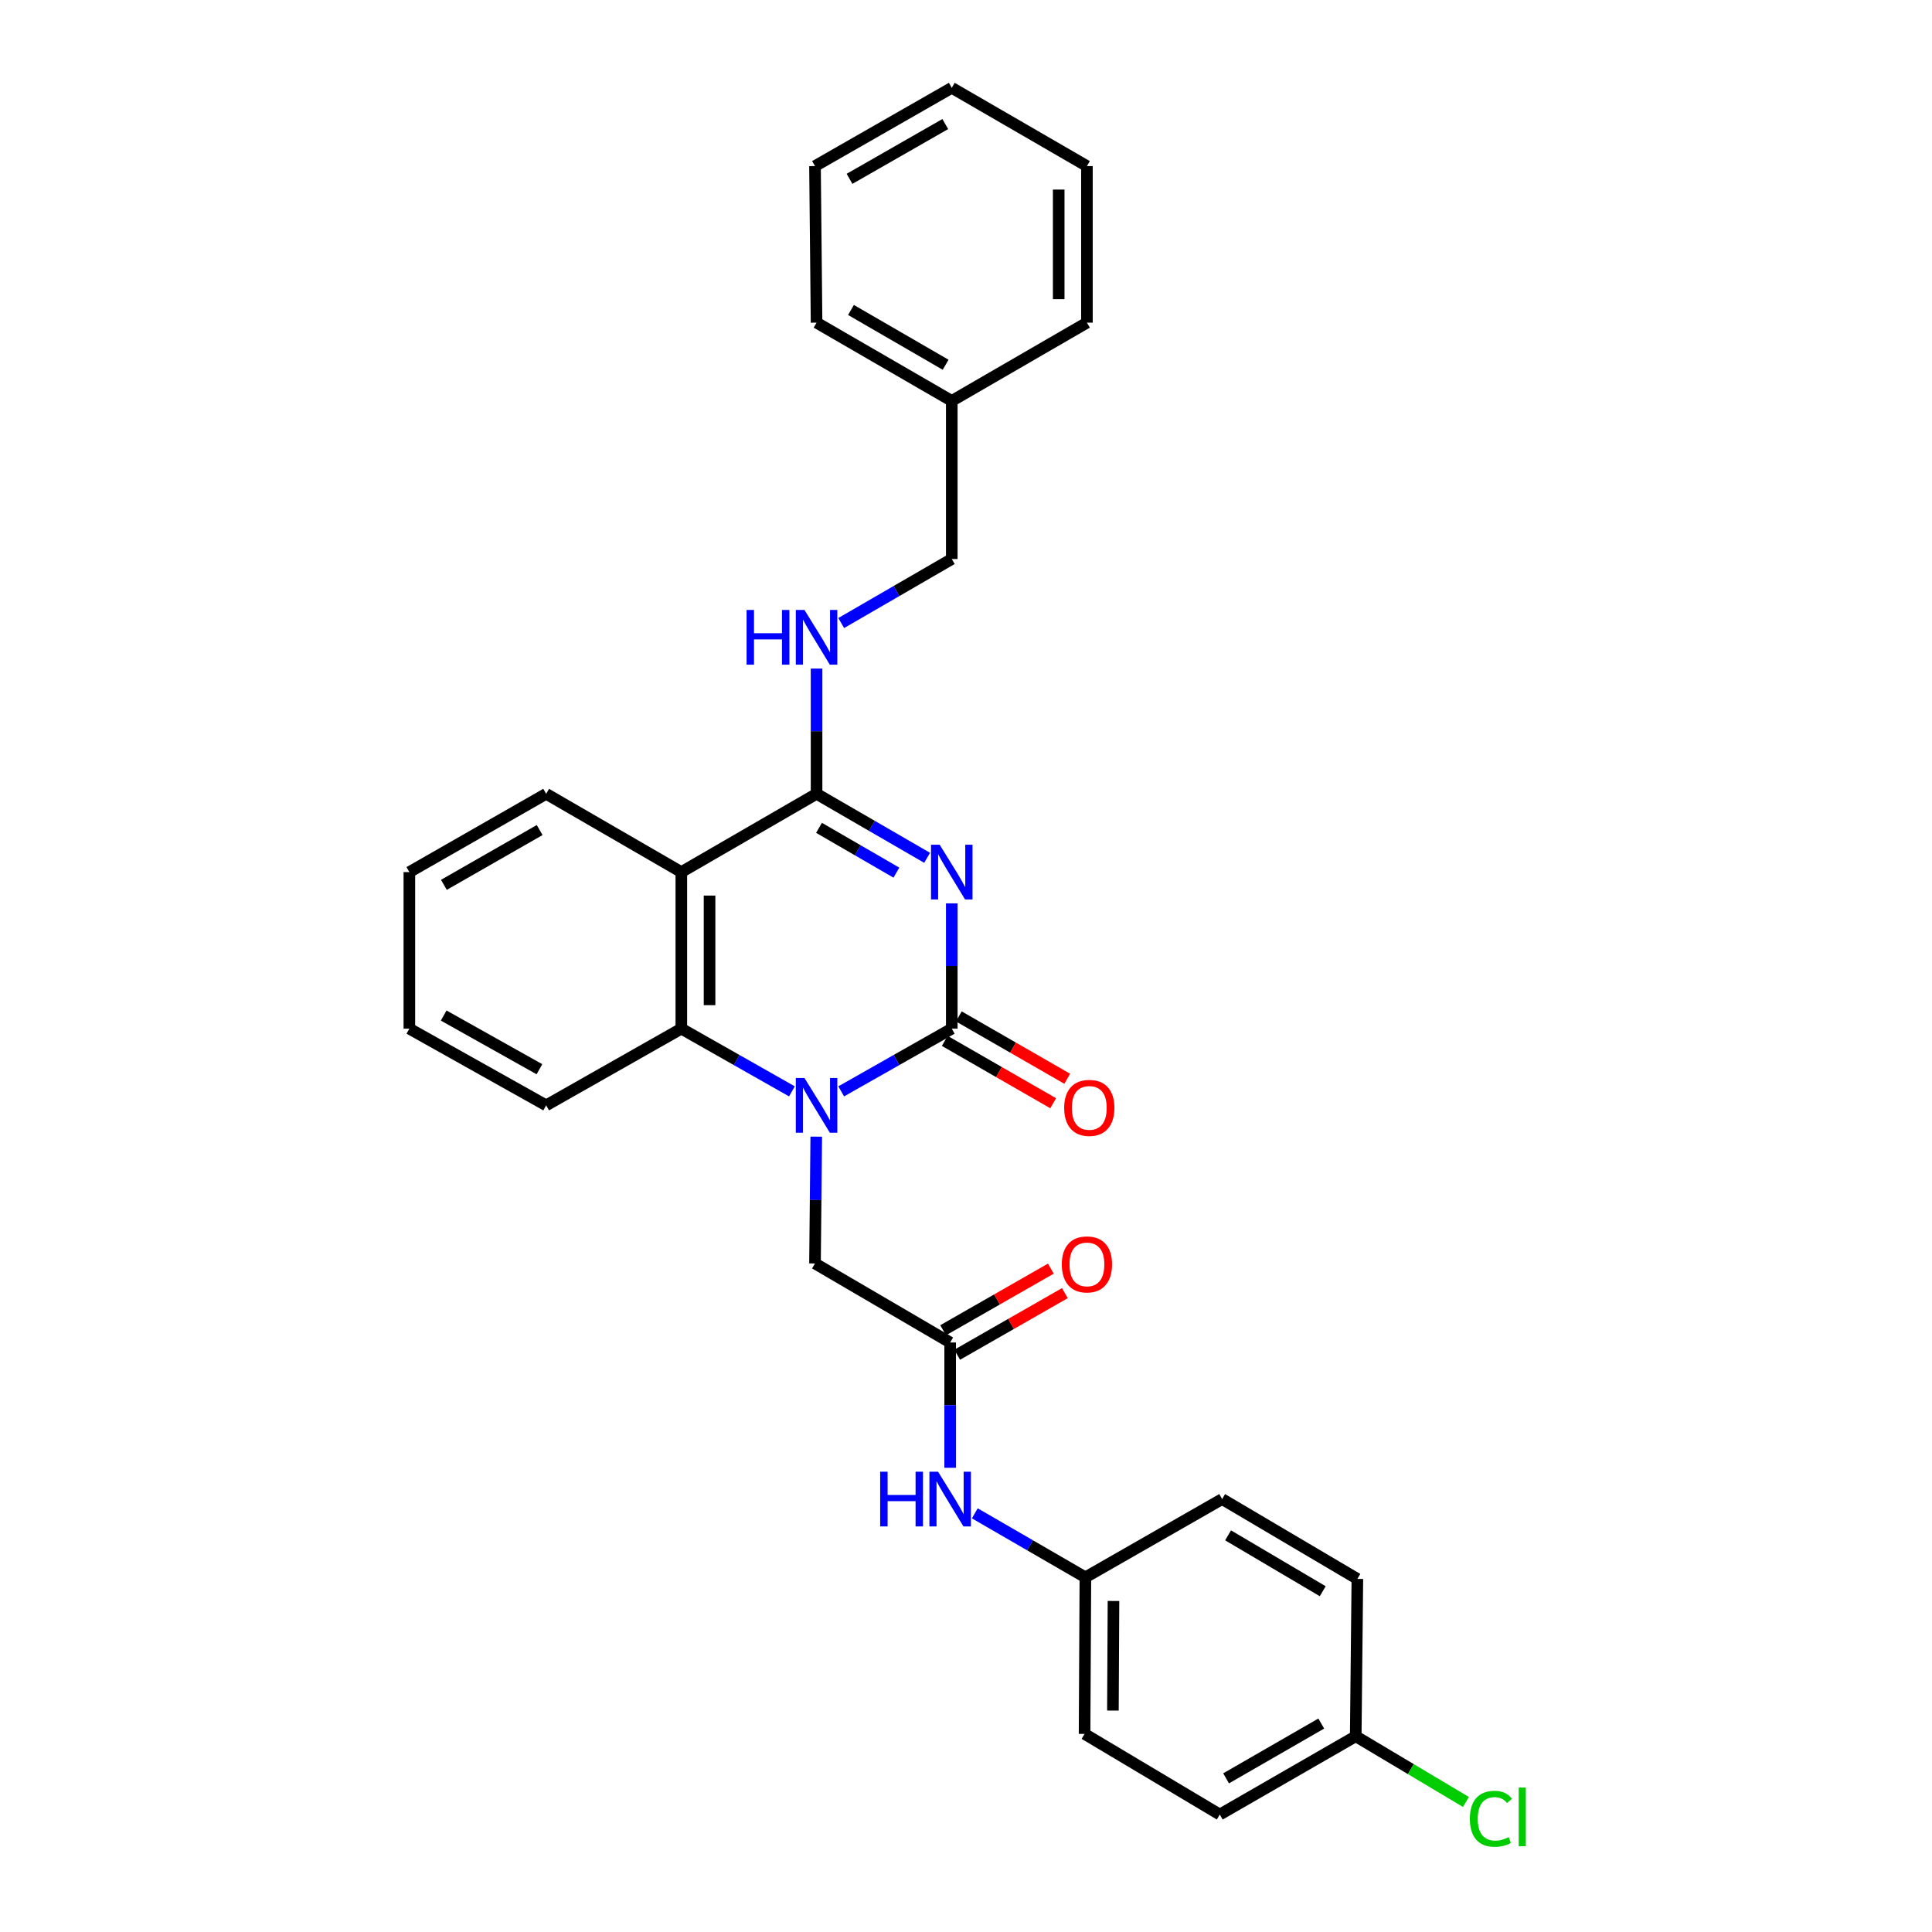 <?xml version='1.0' encoding='iso-8859-1'?>
<svg version='1.1' baseProfile='full'
              xmlns='http://www.w3.org/2000/svg'
                      xmlns:rdkit='http://www.rdkit.org/xml'
                      xmlns:xlink='http://www.w3.org/1999/xlink'
                  xml:space='preserve'
width='1000px' height='1000px' viewBox='0 0 1000 1000'>
<!-- END OF HEADER -->
<rect style='opacity:1.0;fill:#FFFFFF;stroke:none' width='1000' height='1000' x='0' y='0'> </rect>
<path class='bond-0' d='M 492.638,467.579 L 492.638,500.005' style='fill:none;fill-rule:evenodd;stroke:#0000FF;stroke-width:6px;stroke-linecap:butt;stroke-linejoin:miter;stroke-opacity:1' />
<path class='bond-0' d='M 492.638,500.005 L 492.638,532.43' style='fill:none;fill-rule:evenodd;stroke:#000000;stroke-width:6px;stroke-linecap:butt;stroke-linejoin:miter;stroke-opacity:1' />
<path class='bond-2' d='M 479.876,444.005 L 451.264,427.442' style='fill:none;fill-rule:evenodd;stroke:#0000FF;stroke-width:6px;stroke-linecap:butt;stroke-linejoin:miter;stroke-opacity:1' />
<path class='bond-2' d='M 451.264,427.442 L 422.652,410.879' style='fill:none;fill-rule:evenodd;stroke:#000000;stroke-width:6px;stroke-linecap:butt;stroke-linejoin:miter;stroke-opacity:1' />
<path class='bond-2' d='M 463.975,451.677 L 443.947,440.083' style='fill:none;fill-rule:evenodd;stroke:#0000FF;stroke-width:6px;stroke-linecap:butt;stroke-linejoin:miter;stroke-opacity:1' />
<path class='bond-2' d='M 443.947,440.083 L 423.919,428.488' style='fill:none;fill-rule:evenodd;stroke:#000000;stroke-width:6px;stroke-linecap:butt;stroke-linejoin:miter;stroke-opacity:1' />
<path class='bond-1' d='M 492.638,532.43 L 464.021,548.661' style='fill:none;fill-rule:evenodd;stroke:#000000;stroke-width:6px;stroke-linecap:butt;stroke-linejoin:miter;stroke-opacity:1' />
<path class='bond-1' d='M 464.021,548.661 L 435.404,564.892' style='fill:none;fill-rule:evenodd;stroke:#0000FF;stroke-width:6px;stroke-linecap:butt;stroke-linejoin:miter;stroke-opacity:1' />
<path class='bond-8' d='M 488.997,538.761 L 517.06,554.897' style='fill:none;fill-rule:evenodd;stroke:#000000;stroke-width:6px;stroke-linecap:butt;stroke-linejoin:miter;stroke-opacity:1' />
<path class='bond-8' d='M 517.06,554.897 L 545.123,571.034' style='fill:none;fill-rule:evenodd;stroke:#FF0000;stroke-width:6px;stroke-linecap:butt;stroke-linejoin:miter;stroke-opacity:1' />
<path class='bond-8' d='M 496.278,526.099 L 524.341,542.236' style='fill:none;fill-rule:evenodd;stroke:#000000;stroke-width:6px;stroke-linecap:butt;stroke-linejoin:miter;stroke-opacity:1' />
<path class='bond-8' d='M 524.341,542.236 L 552.403,558.372' style='fill:none;fill-rule:evenodd;stroke:#FF0000;stroke-width:6px;stroke-linecap:butt;stroke-linejoin:miter;stroke-opacity:1' />
<path class='bond-6' d='M 422.492,588.331 L 422.166,621.152' style='fill:none;fill-rule:evenodd;stroke:#0000FF;stroke-width:6px;stroke-linecap:butt;stroke-linejoin:miter;stroke-opacity:1' />
<path class='bond-6' d='M 422.166,621.152 L 421.841,653.973' style='fill:none;fill-rule:evenodd;stroke:#000000;stroke-width:6px;stroke-linecap:butt;stroke-linejoin:miter;stroke-opacity:1' />
<path class='bond-29' d='M 409.901,564.893 L 381.28,548.662' style='fill:none;fill-rule:evenodd;stroke:#0000FF;stroke-width:6px;stroke-linecap:butt;stroke-linejoin:miter;stroke-opacity:1' />
<path class='bond-29' d='M 381.28,548.662 L 352.659,532.43' style='fill:none;fill-rule:evenodd;stroke:#000000;stroke-width:6px;stroke-linecap:butt;stroke-linejoin:miter;stroke-opacity:1' />
<path class='bond-3' d='M 422.652,410.879 L 352.659,451.393' style='fill:none;fill-rule:evenodd;stroke:#000000;stroke-width:6px;stroke-linecap:butt;stroke-linejoin:miter;stroke-opacity:1' />
<path class='bond-7' d='M 422.652,410.879 L 422.652,378.469' style='fill:none;fill-rule:evenodd;stroke:#000000;stroke-width:6px;stroke-linecap:butt;stroke-linejoin:miter;stroke-opacity:1' />
<path class='bond-7' d='M 422.652,378.469 L 422.652,346.06' style='fill:none;fill-rule:evenodd;stroke:#0000FF;stroke-width:6px;stroke-linecap:butt;stroke-linejoin:miter;stroke-opacity:1' />
<path class='bond-4' d='M 352.659,451.393 L 352.659,532.43' style='fill:none;fill-rule:evenodd;stroke:#000000;stroke-width:6px;stroke-linecap:butt;stroke-linejoin:miter;stroke-opacity:1' />
<path class='bond-4' d='M 367.265,463.549 L 367.265,520.274' style='fill:none;fill-rule:evenodd;stroke:#000000;stroke-width:6px;stroke-linecap:butt;stroke-linejoin:miter;stroke-opacity:1' />
<path class='bond-14' d='M 352.659,451.393 L 282.69,410.879' style='fill:none;fill-rule:evenodd;stroke:#000000;stroke-width:6px;stroke-linecap:butt;stroke-linejoin:miter;stroke-opacity:1' />
<path class='bond-16' d='M 352.659,532.43 L 282.69,572.125' style='fill:none;fill-rule:evenodd;stroke:#000000;stroke-width:6px;stroke-linecap:butt;stroke-linejoin:miter;stroke-opacity:1' />
<path class='bond-5' d='M 491.802,694.877 L 421.841,653.973' style='fill:none;fill-rule:evenodd;stroke:#000000;stroke-width:6px;stroke-linecap:butt;stroke-linejoin:miter;stroke-opacity:1' />
<path class='bond-9' d='M 491.802,694.877 L 491.802,727.302' style='fill:none;fill-rule:evenodd;stroke:#000000;stroke-width:6px;stroke-linecap:butt;stroke-linejoin:miter;stroke-opacity:1' />
<path class='bond-9' d='M 491.802,727.302 L 491.802,759.728' style='fill:none;fill-rule:evenodd;stroke:#0000FF;stroke-width:6px;stroke-linecap:butt;stroke-linejoin:miter;stroke-opacity:1' />
<path class='bond-10' d='M 495.429,701.215 L 523.304,685.265' style='fill:none;fill-rule:evenodd;stroke:#000000;stroke-width:6px;stroke-linecap:butt;stroke-linejoin:miter;stroke-opacity:1' />
<path class='bond-10' d='M 523.304,685.265 L 551.178,669.315' style='fill:none;fill-rule:evenodd;stroke:#FF0000;stroke-width:6px;stroke-linecap:butt;stroke-linejoin:miter;stroke-opacity:1' />
<path class='bond-10' d='M 488.175,688.538 L 516.05,672.588' style='fill:none;fill-rule:evenodd;stroke:#000000;stroke-width:6px;stroke-linecap:butt;stroke-linejoin:miter;stroke-opacity:1' />
<path class='bond-10' d='M 516.05,672.588 L 543.925,656.638' style='fill:none;fill-rule:evenodd;stroke:#FF0000;stroke-width:6px;stroke-linecap:butt;stroke-linejoin:miter;stroke-opacity:1' />
<path class='bond-12' d='M 435.414,322.484 L 464.026,305.914' style='fill:none;fill-rule:evenodd;stroke:#0000FF;stroke-width:6px;stroke-linecap:butt;stroke-linejoin:miter;stroke-opacity:1' />
<path class='bond-12' d='M 464.026,305.914 L 492.638,289.344' style='fill:none;fill-rule:evenodd;stroke:#000000;stroke-width:6px;stroke-linecap:butt;stroke-linejoin:miter;stroke-opacity:1' />
<path class='bond-11' d='M 504.564,783.301 L 533.18,799.864' style='fill:none;fill-rule:evenodd;stroke:#0000FF;stroke-width:6px;stroke-linecap:butt;stroke-linejoin:miter;stroke-opacity:1' />
<path class='bond-11' d='M 533.18,799.864 L 561.795,816.428' style='fill:none;fill-rule:evenodd;stroke:#000000;stroke-width:6px;stroke-linecap:butt;stroke-linejoin:miter;stroke-opacity:1' />
<path class='bond-17' d='M 561.795,816.428 L 632.576,775.914' style='fill:none;fill-rule:evenodd;stroke:#000000;stroke-width:6px;stroke-linecap:butt;stroke-linejoin:miter;stroke-opacity:1' />
<path class='bond-18' d='M 561.795,816.428 L 561.373,897.465' style='fill:none;fill-rule:evenodd;stroke:#000000;stroke-width:6px;stroke-linecap:butt;stroke-linejoin:miter;stroke-opacity:1' />
<path class='bond-18' d='M 576.337,828.66 L 576.042,885.385' style='fill:none;fill-rule:evenodd;stroke:#000000;stroke-width:6px;stroke-linecap:butt;stroke-linejoin:miter;stroke-opacity:1' />
<path class='bond-21' d='M 492.638,289.344 L 492.638,207.512' style='fill:none;fill-rule:evenodd;stroke:#000000;stroke-width:6px;stroke-linecap:butt;stroke-linejoin:miter;stroke-opacity:1' />
<path class='bond-13' d='M 701.725,898.682 L 631.359,939.204' style='fill:none;fill-rule:evenodd;stroke:#000000;stroke-width:6px;stroke-linecap:butt;stroke-linejoin:miter;stroke-opacity:1' />
<path class='bond-13' d='M 683.881,892.103 L 634.625,920.469' style='fill:none;fill-rule:evenodd;stroke:#000000;stroke-width:6px;stroke-linecap:butt;stroke-linejoin:miter;stroke-opacity:1' />
<path class='bond-15' d='M 701.725,898.682 L 730.243,915.688' style='fill:none;fill-rule:evenodd;stroke:#000000;stroke-width:6px;stroke-linecap:butt;stroke-linejoin:miter;stroke-opacity:1' />
<path class='bond-15' d='M 730.243,915.688 L 758.761,932.695' style='fill:none;fill-rule:evenodd;stroke:#00CC00;stroke-width:6px;stroke-linecap:butt;stroke-linejoin:miter;stroke-opacity:1' />
<path class='bond-32' d='M 701.725,898.682 L 702.569,817.239' style='fill:none;fill-rule:evenodd;stroke:#000000;stroke-width:6px;stroke-linecap:butt;stroke-linejoin:miter;stroke-opacity:1' />
<path class='bond-24' d='M 282.69,410.879 L 211.885,451.393' style='fill:none;fill-rule:evenodd;stroke:#000000;stroke-width:6px;stroke-linecap:butt;stroke-linejoin:miter;stroke-opacity:1' />
<path class='bond-24' d='M 279.323,429.633 L 229.76,457.993' style='fill:none;fill-rule:evenodd;stroke:#000000;stroke-width:6px;stroke-linecap:butt;stroke-linejoin:miter;stroke-opacity:1' />
<path class='bond-30' d='M 282.69,572.125 L 211.885,532.43' style='fill:none;fill-rule:evenodd;stroke:#000000;stroke-width:6px;stroke-linecap:butt;stroke-linejoin:miter;stroke-opacity:1' />
<path class='bond-30' d='M 279.212,553.43 L 229.649,525.644' style='fill:none;fill-rule:evenodd;stroke:#000000;stroke-width:6px;stroke-linecap:butt;stroke-linejoin:miter;stroke-opacity:1' />
<path class='bond-20' d='M 632.576,775.914 L 702.569,817.239' style='fill:none;fill-rule:evenodd;stroke:#000000;stroke-width:6px;stroke-linecap:butt;stroke-linejoin:miter;stroke-opacity:1' />
<path class='bond-20' d='M 635.649,794.69 L 684.644,823.618' style='fill:none;fill-rule:evenodd;stroke:#000000;stroke-width:6px;stroke-linecap:butt;stroke-linejoin:miter;stroke-opacity:1' />
<path class='bond-19' d='M 561.373,897.465 L 631.359,939.204' style='fill:none;fill-rule:evenodd;stroke:#000000;stroke-width:6px;stroke-linecap:butt;stroke-linejoin:miter;stroke-opacity:1' />
<path class='bond-22' d='M 492.638,207.512 L 422.652,167.006' style='fill:none;fill-rule:evenodd;stroke:#000000;stroke-width:6px;stroke-linecap:butt;stroke-linejoin:miter;stroke-opacity:1' />
<path class='bond-22' d='M 489.456,188.795 L 440.467,160.441' style='fill:none;fill-rule:evenodd;stroke:#000000;stroke-width:6px;stroke-linecap:butt;stroke-linejoin:miter;stroke-opacity:1' />
<path class='bond-23' d='M 492.638,207.512 L 562.59,167.006' style='fill:none;fill-rule:evenodd;stroke:#000000;stroke-width:6px;stroke-linecap:butt;stroke-linejoin:miter;stroke-opacity:1' />
<path class='bond-27' d='M 422.652,167.006 L 421.841,85.969' style='fill:none;fill-rule:evenodd;stroke:#000000;stroke-width:6px;stroke-linecap:butt;stroke-linejoin:miter;stroke-opacity:1' />
<path class='bond-26' d='M 562.59,167.006 L 562.59,85.969' style='fill:none;fill-rule:evenodd;stroke:#000000;stroke-width:6px;stroke-linecap:butt;stroke-linejoin:miter;stroke-opacity:1' />
<path class='bond-26' d='M 547.985,154.85 L 547.985,98.124' style='fill:none;fill-rule:evenodd;stroke:#000000;stroke-width:6px;stroke-linecap:butt;stroke-linejoin:miter;stroke-opacity:1' />
<path class='bond-25' d='M 211.885,451.393 L 211.885,532.43' style='fill:none;fill-rule:evenodd;stroke:#000000;stroke-width:6px;stroke-linecap:butt;stroke-linejoin:miter;stroke-opacity:1' />
<path class='bond-28' d='M 562.59,85.969 L 492.638,45.455' style='fill:none;fill-rule:evenodd;stroke:#000000;stroke-width:6px;stroke-linecap:butt;stroke-linejoin:miter;stroke-opacity:1' />
<path class='bond-31' d='M 421.841,85.969 L 492.638,45.455' style='fill:none;fill-rule:evenodd;stroke:#000000;stroke-width:6px;stroke-linecap:butt;stroke-linejoin:miter;stroke-opacity:1' />
<path class='bond-31' d='M 439.715,92.568 L 489.273,64.208' style='fill:none;fill-rule:evenodd;stroke:#000000;stroke-width:6px;stroke-linecap:butt;stroke-linejoin:miter;stroke-opacity:1' />
<path  class='atom-0' d='M 486.378 437.233
L 495.658 452.233
Q 496.578 453.713, 498.058 456.393
Q 499.538 459.073, 499.618 459.233
L 499.618 437.233
L 503.378 437.233
L 503.378 465.553
L 499.498 465.553
L 489.538 449.153
Q 488.378 447.233, 487.138 445.033
Q 485.938 442.833, 485.578 442.153
L 485.578 465.553
L 481.898 465.553
L 481.898 437.233
L 486.378 437.233
' fill='#0000FF'/>
<path  class='atom-2' d='M 416.392 557.965
L 425.672 572.965
Q 426.592 574.445, 428.072 577.125
Q 429.552 579.805, 429.632 579.965
L 429.632 557.965
L 433.392 557.965
L 433.392 586.285
L 429.512 586.285
L 419.552 569.885
Q 418.392 567.965, 417.152 565.765
Q 415.952 563.565, 415.592 562.885
L 415.592 586.285
L 411.912 586.285
L 411.912 557.965
L 416.392 557.965
' fill='#0000FF'/>
<path  class='atom-8' d='M 386.432 315.714
L 390.272 315.714
L 390.272 327.754
L 404.752 327.754
L 404.752 315.714
L 408.592 315.714
L 408.592 344.034
L 404.752 344.034
L 404.752 330.954
L 390.272 330.954
L 390.272 344.034
L 386.432 344.034
L 386.432 315.714
' fill='#0000FF'/>
<path  class='atom-8' d='M 416.392 315.714
L 425.672 330.714
Q 426.592 332.194, 428.072 334.874
Q 429.552 337.554, 429.632 337.714
L 429.632 315.714
L 433.392 315.714
L 433.392 344.034
L 429.512 344.034
L 419.552 327.634
Q 418.392 325.714, 417.152 323.514
Q 415.952 321.314, 415.592 320.634
L 415.592 344.034
L 411.912 344.034
L 411.912 315.714
L 416.392 315.714
' fill='#0000FF'/>
<path  class='atom-9' d='M 550.816 573.438
Q 550.816 566.638, 554.176 562.838
Q 557.536 559.038, 563.816 559.038
Q 570.096 559.038, 573.456 562.838
Q 576.816 566.638, 576.816 573.438
Q 576.816 580.318, 573.416 584.238
Q 570.016 588.118, 563.816 588.118
Q 557.576 588.118, 554.176 584.238
Q 550.816 580.358, 550.816 573.438
M 563.816 584.918
Q 568.136 584.918, 570.456 582.038
Q 572.816 579.118, 572.816 573.438
Q 572.816 567.878, 570.456 565.078
Q 568.136 562.238, 563.816 562.238
Q 559.496 562.238, 557.136 565.038
Q 554.816 567.838, 554.816 573.438
Q 554.816 579.158, 557.136 582.038
Q 559.496 584.918, 563.816 584.918
' fill='#FF0000'/>
<path  class='atom-10' d='M 455.582 761.754
L 459.422 761.754
L 459.422 773.794
L 473.902 773.794
L 473.902 761.754
L 477.742 761.754
L 477.742 790.074
L 473.902 790.074
L 473.902 776.994
L 459.422 776.994
L 459.422 790.074
L 455.582 790.074
L 455.582 761.754
' fill='#0000FF'/>
<path  class='atom-10' d='M 485.542 761.754
L 494.822 776.754
Q 495.742 778.234, 497.222 780.914
Q 498.702 783.594, 498.782 783.754
L 498.782 761.754
L 502.542 761.754
L 502.542 790.074
L 498.662 790.074
L 488.702 773.674
Q 487.542 771.754, 486.302 769.554
Q 485.102 767.354, 484.742 766.674
L 484.742 790.074
L 481.062 790.074
L 481.062 761.754
L 485.542 761.754
' fill='#0000FF'/>
<path  class='atom-11' d='M 549.59 654.451
Q 549.59 647.651, 552.95 643.851
Q 556.31 640.051, 562.59 640.051
Q 568.87 640.051, 572.23 643.851
Q 575.59 647.651, 575.59 654.451
Q 575.59 661.331, 572.19 665.251
Q 568.79 669.131, 562.59 669.131
Q 556.35 669.131, 552.95 665.251
Q 549.59 661.371, 549.59 654.451
M 562.59 665.931
Q 566.91 665.931, 569.23 663.051
Q 571.59 660.131, 571.59 654.451
Q 571.59 648.891, 569.23 646.091
Q 566.91 643.251, 562.59 643.251
Q 558.27 643.251, 555.91 646.051
Q 553.59 648.851, 553.59 654.451
Q 553.59 660.171, 555.91 663.051
Q 558.27 665.931, 562.59 665.931
' fill='#FF0000'/>
<path  class='atom-16' d='M 760.799 941.402
Q 760.799 934.362, 764.079 930.682
Q 767.399 926.962, 773.679 926.962
Q 779.519 926.962, 782.639 931.082
L 779.999 933.242
Q 777.719 930.242, 773.679 930.242
Q 769.399 930.242, 767.119 933.122
Q 764.879 935.962, 764.879 941.402
Q 764.879 947.002, 767.199 949.882
Q 769.559 952.762, 774.119 952.762
Q 777.239 952.762, 780.879 950.882
L 781.999 953.882
Q 780.519 954.842, 778.279 955.402
Q 776.039 955.962, 773.559 955.962
Q 767.399 955.962, 764.079 952.202
Q 760.799 948.442, 760.799 941.402
' fill='#00CC00'/>
<path  class='atom-16' d='M 786.079 925.242
L 789.759 925.242
L 789.759 955.602
L 786.079 955.602
L 786.079 925.242
' fill='#00CC00'/>
</svg>
